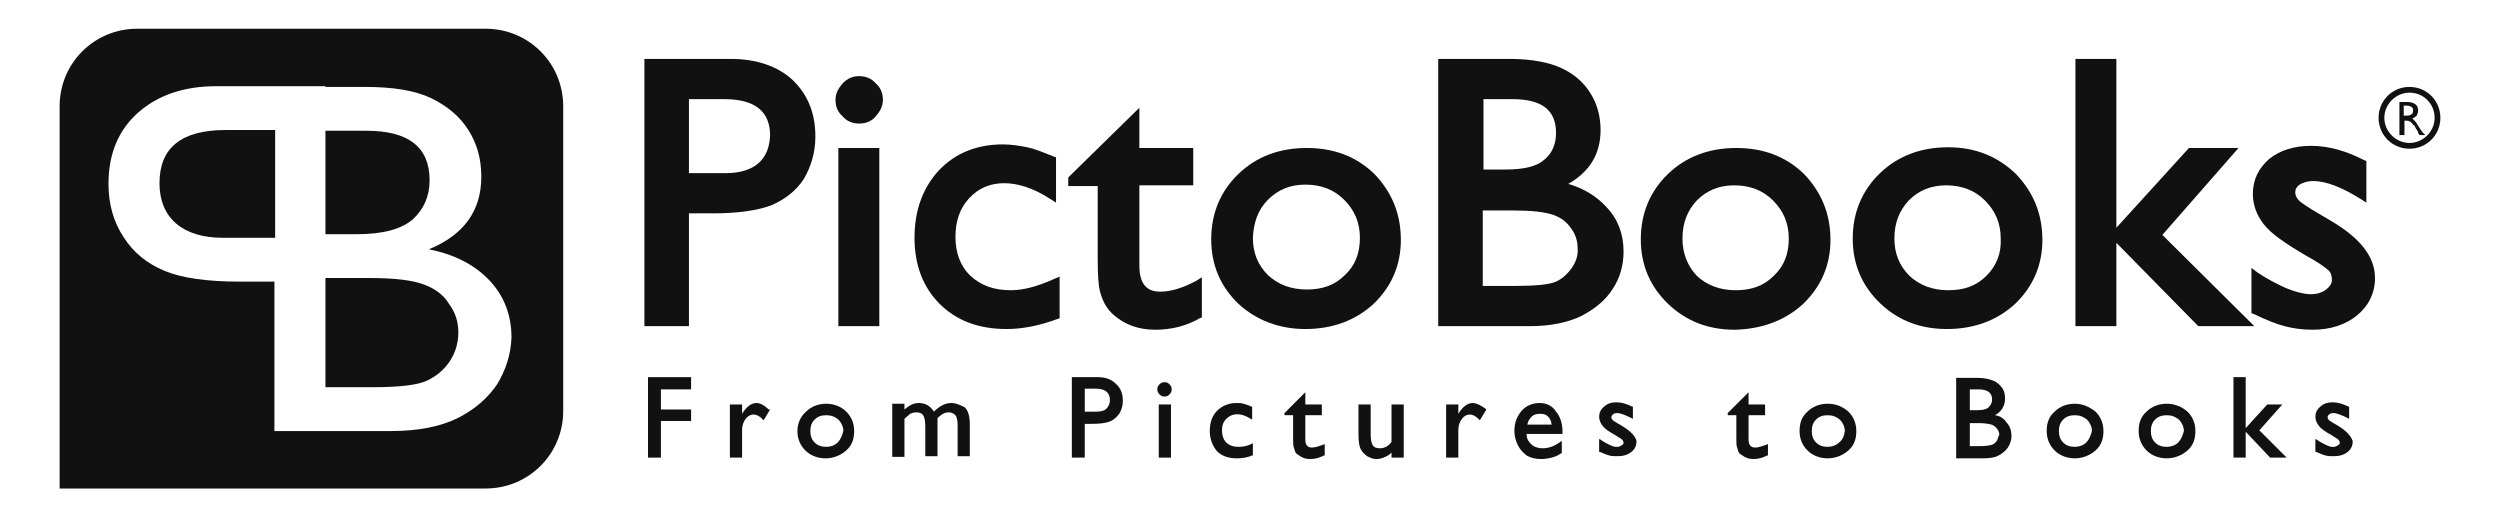 <?xml version="1.0" encoding="utf-8"?>
<!-- Generator: Adobe Illustrator 25.2.0, SVG Export Plug-In . SVG Version: 6.00 Build 0)  -->
<svg version="1.1" id="Layer_1" xmlns="http://www.w3.org/2000/svg" xmlns:xlink="http://www.w3.org/1999/xlink" x="0px" y="0px"
	 viewBox="0 0 348 72" style="enable-background:new 0 0 348 72;" xml:space="preserve">
<style type="text/css">
	.st0{fill:#111111;}
</style>
<g>
	<g>
		<g>
			<path class="st0" d="M113.5,19c0-3.3-1.1-5.9-3.2-7.9c-2.1-1.9-5-2.9-8.6-2.9h-12v37.2h6.2V29.7h3.3c3.5,0,6.2-0.4,8.1-1.1
				c1.9-0.8,3.5-2,4.6-3.7C112.9,23.2,113.5,21.2,113.5,19z M105.6,22.7c-1,0.9-2.6,1.4-4.5,1.4h-5.2V13.8h4.9
				c4.3,0,6.4,1.7,6.4,5.1C107.1,20.6,106.6,21.8,105.6,22.7z"/>
			<rect x="116.7" y="20.6" class="st0" width="5.7" height="24.8"/>
			<path class="st0" d="M119.6,10.6c-0.9,0-1.6,0.3-2.3,1c-0.6,0.7-1,1.4-1,2.3c0,0.9,0.3,1.7,1,2.3c0.6,0.7,1.4,1,2.3,1
				c0.9,0,1.7-0.3,2.3-1s1-1.4,1-2.3c0-0.9-0.3-1.7-1-2.3C121.3,10.9,120.5,10.6,119.6,10.6z"/>
			<path class="st0" d="M140.7,40.4c-2.4,0-4.2-0.7-5.6-2c-1.4-1.3-2.1-3.2-2.1-5.4c0-2.2,0.6-4,1.9-5.4c1.3-1.4,2.9-2.1,4.9-2.1
				c1.9,0,4.1,0.7,6.4,2.2l0.8,0.5v-6.3l-0.3-0.1c-1.5-0.6-2.7-1.1-3.7-1.3c-1-0.2-2.2-0.4-3.4-0.4c-3.6,0-6.6,1.2-8.9,3.6
				c-2.2,2.4-3.4,5.5-3.4,9.4c0,3.8,1.2,6.9,3.5,9.2s5.4,3.5,9.3,3.5c2.3,0,4.7-0.5,7.1-1.4l0.3-0.1v-5.8l-0.7,0.3
				C144.4,39.9,142.4,40.4,140.7,40.4z"/>
			<path class="st0" d="M161.5,40.6c-1.2,0-2.9-0.4-2.9-3.6V25.8h7.5v-5.2h-7.5V15l-9.9,9.7v1.2h4.1v10.1c0,2.2,0.1,3.7,0.3,4.5
				c0.2,0.8,0.5,1.5,0.8,2c0.3,0.5,0.7,1,1.2,1.4c1.5,1.3,3.4,2,5.7,2c2.2,0,4.3-0.5,6.2-1.6l0.3-0.1v-5.6l-0.8,0.5
				C164.8,40,163.1,40.6,161.5,40.6z"/>
			<path class="st0" d="M181.7,45.8c3.8,0,7-1.2,9.5-3.5c2.5-2.4,3.8-5.4,3.8-8.9c0-3.7-1.3-6.7-3.7-9.2c-2.5-2.4-5.6-3.6-9.4-3.6
				c-3.8,0-7,1.2-9.5,3.6c-2.5,2.4-3.8,5.5-3.8,9.1c0,3.6,1.3,6.6,3.8,9C174.9,44.6,178.1,45.8,181.7,45.8z M176.5,27.8
				c1.4-1.4,3.1-2.1,5.2-2.1c2.2,0,4,0.7,5.4,2.1c1.4,1.4,2.2,3.1,2.2,5.3c0,2.2-0.7,3.9-2.1,5.2c-1.4,1.4-3.1,2-5.3,2
				c-2.2,0-4-0.7-5.4-2c-1.4-1.4-2.1-3.1-2.1-5.2C174.5,31,175.1,29.2,176.5,27.8z"/>
			<path class="st0" d="M224.5,40.2c1-1.5,1.5-3.3,1.5-5.2c0-2.4-0.8-4.6-2.5-6.3c-1.3-1.4-3.1-2.5-5.2-3.1c3-1.7,4.5-4.2,4.5-7.5
				c0-1.9-0.5-3.7-1.4-5.1c-0.9-1.5-2.3-2.7-4-3.5c-1.7-0.8-4.2-1.3-7.2-1.3h-10v37.2H213c2.8,0,5.2-0.5,7.1-1.4
				C222,43,223.5,41.8,224.5,40.2z M206.5,13.8h4c4.1,0,6.1,1.5,6.1,4.7c0,1.5-0.5,2.8-1.6,3.7c-1.1,1-2.9,1.4-5.6,1.4h-2.9V13.8z
				 M218.8,37.3c-0.6,0.8-1.3,1.5-2.2,1.9c-0.9,0.4-2.8,0.6-5.6,0.6h-4.6V29.3h4.3c2.5,0,4.3,0.2,5.5,0.6c1.1,0.4,1.9,1,2.5,1.9
				c0.6,0.8,0.9,1.7,0.9,2.7C219.7,35.5,219.4,36.4,218.8,37.3z"/>
			<path class="st0" d="M251,42.3c2.5-2.4,3.8-5.4,3.8-8.9c0-3.7-1.3-6.7-3.7-9.2c-2.5-2.4-5.6-3.6-9.4-3.6c-3.8,0-7,1.2-9.5,3.6
				c-2.5,2.4-3.8,5.5-3.8,9.1c0,3.6,1.3,6.6,3.8,9c2.5,2.4,5.6,3.6,9.3,3.6C245.3,45.8,248.5,44.6,251,42.3z M234.2,33.2
				c0-2.2,0.7-3.9,2-5.3c1.4-1.4,3.1-2.1,5.2-2.1c2.2,0,4,0.7,5.4,2.1c1.4,1.4,2.2,3.1,2.2,5.3c0,2.2-0.7,3.9-2.1,5.2
				c-1.4,1.4-3.1,2-5.3,2c-2.2,0-4-0.7-5.4-2C234.9,37,234.2,35.3,234.2,33.2z"/>
			<path class="st0" d="M271.2,20.5c-3.8,0-7,1.2-9.5,3.6c-2.5,2.4-3.8,5.5-3.8,9.1c0,3.6,1.3,6.6,3.8,9c2.5,2.4,5.6,3.6,9.3,3.6
				c3.8,0,7-1.2,9.5-3.5c2.5-2.4,3.8-5.4,3.8-8.9c0-3.7-1.3-6.7-3.7-9.2C278.1,21.8,275,20.5,271.2,20.5z M276.5,38.4
				c-1.4,1.4-3.1,2-5.3,2c-2.2,0-4-0.7-5.4-2c-1.4-1.4-2.1-3.1-2.1-5.2c0-2.2,0.7-3.9,2-5.3c1.4-1.4,3.1-2.1,5.2-2.1
				c2.2,0,4,0.7,5.4,2.1c1.4,1.4,2.2,3.1,2.2,5.3C278.6,35.3,277.9,37,276.5,38.4z"/>
			<polygon class="st0" points="301,32.7 311.6,20.6 304.7,20.6 294.6,31.7 294.6,8.2 288.9,8.2 288.9,45.4 294.6,45.4 294.6,33.8 
				306,45.4 313.8,45.4 			"/>
			<path class="st0" d="M324.4,30.7l-1.7-1c-1.2-0.7-2.1-1.3-2.6-1.7c-0.4-0.4-0.6-0.8-0.6-1.2c0-0.5,0.2-0.8,0.6-1.1
				c0.5-0.3,1.1-0.5,1.9-0.5c1.7,0,3.9,0.8,6.6,2.5l0.8,0.5v-5.8l-0.3-0.1c-2.5-1.3-5-2-7.4-2c-2.3,0-4.3,0.6-5.8,1.8
				c-1.5,1.3-2.3,2.9-2.3,4.9c0,1.5,0.5,2.9,1.5,4.2c1,1.3,3,2.7,6.1,4.5c1.5,0.8,2.4,1.5,2.9,1.9c0.4,0.4,0.5,0.8,0.5,1.4
				c0,0.5-0.3,0.9-0.8,1.3c-1.2,0.9-2.9,0.9-5.6-0.2c-1.3-0.6-2.7-1.3-4-2.2l-0.8-0.6v6.3l0.3,0.1c1.7,0.8,3.1,1.4,4.3,1.7
				c1.1,0.3,2.5,0.5,3.9,0.5c2.5,0,4.6-0.7,6.2-2c1.6-1.3,2.5-3.1,2.5-5.2C330.6,35.7,328.5,33.1,324.4,30.7z"/>
			<polygon class="st0" points="90.2,63.7 92,63.7 92,58.6 96.2,58.6 96.2,57 92,57 92,54.2 96.2,54.2 96.2,52.5 90.2,52.5 			"/>
			<path class="st0" d="M105.3,56.1c-0.7,0-1.4,0.5-2,1.5v-1.3h-1.7v7.4h1.7v-3.9c0-0.6,0.2-1.1,0.5-1.5c0.3-0.4,0.7-0.6,1.1-0.6
				c0.4,0,0.8,0.2,1.3,0.7l0.1,0.1l0.9-1.5L107,57C106.4,56.4,105.8,56.1,105.3,56.1z"/>
			<path class="st0" d="M115,56.2c-1.1,0-2.1,0.4-2.8,1.1C111.4,58,111,59,111,60c0,1.1,0.4,2,1.1,2.7c0.7,0.7,1.7,1.1,2.8,1.1
				c1.1,0,2.1-0.4,2.9-1.1c0.8-0.7,1.1-1.6,1.1-2.7c0-1.1-0.4-2-1.1-2.7C117.1,56.6,116.1,56.2,115,56.2z M116.6,61.6
				c-0.4,0.4-1,0.6-1.6,0.6c-0.7,0-1.2-0.2-1.6-0.6c-0.4-0.4-0.6-0.9-0.6-1.6c0-0.7,0.2-1.2,0.6-1.6c0.4-0.4,0.9-0.6,1.6-0.6
				c0.7,0,1.2,0.2,1.7,0.6c0.4,0.4,0.7,1,0.7,1.6C117.2,60.7,117,61.2,116.6,61.6z"/>
			<path class="st0" d="M132.4,56.1c-0.8,0-1.6,0.4-2.4,1.2c-0.5-0.8-1.2-1.2-2.1-1.2c-0.7,0-1.3,0.3-2,0.9v-0.8h-1.7v7.4h1.7v-5.3
				c0.3-0.3,0.6-0.5,0.8-0.7c0.2-0.1,0.5-0.2,0.8-0.2c0.5,0,0.8,0.1,1,0.4c0.2,0.3,0.3,0.8,0.3,1.6v4.1h1.7v-5.3
				c0.5-0.5,1-0.8,1.5-0.8c0.4,0,0.7,0.1,1,0.4c0.2,0.3,0.3,0.7,0.3,1.3v4.4h1.7v-4.4c0-1.1-0.2-1.9-0.7-2.4
				C133.7,56.4,133.1,56.1,132.4,56.1z"/>
			<path class="st0" d="M152.8,52.5h-3.6v11.2h1.8V59h1c1,0,1.9-0.1,2.4-0.3c0.6-0.2,1-0.6,1.4-1.1c0.3-0.5,0.5-1.1,0.5-1.8
				c0-1-0.3-1.8-1-2.4C154.7,52.8,153.9,52.5,152.8,52.5z M154,56.9c-0.3,0.3-0.8,0.4-1.4,0.4H151v-3.2h1.5c1.3,0,2,0.5,2,1.6
				C154.5,56.2,154.3,56.6,154,56.9z"/>
			<rect x="161.3" y="56.3" class="st0" width="1.7" height="7.4"/>
			<path class="st0" d="M162.1,53.2c-0.3,0-0.5,0.1-0.7,0.3c-0.2,0.2-0.3,0.4-0.3,0.7c0,0.3,0.1,0.5,0.3,0.7
				c0.2,0.2,0.4,0.3,0.7,0.3c0.3,0,0.5-0.1,0.7-0.3c0.2-0.2,0.3-0.4,0.3-0.7c0-0.3-0.1-0.5-0.3-0.7
				C162.6,53.3,162.4,53.2,162.1,53.2z"/>
			<path class="st0" d="M172.4,62.2c-0.7,0-1.3-0.2-1.7-0.6c-0.4-0.4-0.6-1-0.6-1.7c0-0.7,0.2-1.2,0.6-1.6c0.8-0.8,2-0.9,3.4,0
				l0.2,0.1v-1.8l-0.1,0c-0.4-0.2-0.8-0.3-1.1-0.4c-0.3-0.1-0.6-0.1-1-0.1c-1.1,0-2,0.4-2.7,1.1c-0.7,0.7-1,1.7-1,2.8
				c0,1.1,0.4,2.1,1,2.8c0.7,0.7,1.6,1,2.8,1c0.7,0,1.4-0.1,2.1-0.4l0.1,0v-1.7l-0.2,0.1C173.6,62.1,173,62.2,172.4,62.2z"/>
			<path class="st0" d="M182.6,62.3c-0.6,0-0.9-0.4-0.9-1.1v-3.4h2.3v-1.5h-2.3v-1.7l-2.9,2.9v0.3h1.2v3.1c0,0.7,0,1.1,0.1,1.4
				c0.1,0.2,0.1,0.4,0.2,0.6c0.1,0.2,0.2,0.3,0.4,0.4c0.5,0.4,1,0.6,1.7,0.6c0.7,0,1.3-0.2,1.9-0.5l0.1,0v-1.6l-0.2,0.1
				C183.6,62.1,183.1,62.3,182.6,62.3z"/>
			<path class="st0" d="M193.7,61.5c-0.4,0.6-1,0.9-1.6,0.9c-0.5,0-0.8-0.1-1-0.4c-0.2-0.3-0.3-0.8-0.3-1.5v-4.2h-1.7v4.2
				c0,0.9,0.1,1.6,0.3,2c0.2,0.4,0.5,0.7,0.9,1c0.4,0.2,0.8,0.4,1.3,0.4c0.4,0,0.8-0.1,1.2-0.3c0.3-0.1,0.6-0.3,0.9-0.6v0.7h1.7
				v-7.4h-1.7V61.5z"/>
			<path class="st0" d="M205,56.1c-0.7,0-1.4,0.5-2,1.5v-1.3h-1.7v7.4h1.7v-3.9c0-0.6,0.2-1.1,0.5-1.5c0.3-0.4,0.7-0.6,1.1-0.6
				c0.4,0,0.8,0.2,1.3,0.7l0.1,0.1l0.9-1.5l-0.1-0.1C206.1,56.4,205.5,56.1,205,56.1z"/>
			<path class="st0" d="M214.3,56.1c-1,0-1.9,0.4-2.5,1.1c-0.6,0.7-1,1.6-1,2.8c0,0.7,0.2,1.4,0.5,2c0.3,0.6,0.7,1,1.2,1.4
				c0.5,0.3,1.2,0.5,2,0.5c0.6,0,1.1-0.1,1.5-0.2c0.4-0.1,0.9-0.3,1.3-0.6l0.1,0v-1.7l-0.2,0.1c-0.8,0.6-1.6,0.9-2.5,0.9
				c-0.6,0-1.2-0.2-1.6-0.6c-0.4-0.4-0.6-0.8-0.6-1.4h5v-0.3c0-1.1-0.3-2.1-0.9-2.8C216.1,56.5,215.3,56.1,214.3,56.1z M212.6,59.1
				c0.1-0.5,0.3-0.8,0.6-1.1c0.3-0.3,0.7-0.4,1.2-0.4c0.5,0,0.8,0.1,1.1,0.4c0.3,0.3,0.4,0.6,0.5,1.1H212.6z"/>
			<path class="st0" d="M225.8,59.3l-0.5-0.3c-0.4-0.2-0.6-0.4-0.8-0.5c-0.1-0.1-0.2-0.3-0.2-0.4c0-0.2,0.1-0.3,0.2-0.4
				c0.1-0.1,0.3-0.2,0.6-0.2c0.5,0,1.2,0.3,2,0.7l0.2,0.1v-1.7l-0.1,0c-0.8-0.4-1.5-0.6-2.2-0.6c-0.7,0-1.3,0.2-1.7,0.6
				c-0.5,0.4-0.7,0.9-0.7,1.4c0,0.5,0.2,0.9,0.5,1.3c0.3,0.4,0.9,0.8,1.8,1.3c0.4,0.3,0.7,0.4,0.9,0.6c0.1,0.1,0.2,0.3,0.2,0.4
				c0,0.2-0.1,0.3-0.3,0.4c-0.4,0.3-0.9,0.3-1.7-0.1c-0.4-0.2-0.8-0.4-1.2-0.7l-0.2-0.1v1.8l0.1,0c0.5,0.2,0.9,0.4,1.3,0.5
				c0.3,0.1,0.7,0.1,1.2,0.1c0.8,0,1.4-0.2,1.9-0.6c0.5-0.4,0.7-0.9,0.7-1.5C227.7,60.8,227,60,225.8,59.3z"/>
			<path class="st0" d="M244.3,62.3c-0.6,0-0.9-0.4-0.9-1.1v-3.4h2.3v-1.5h-2.3v-1.7l-2.9,2.9v0.3h1.2v3.1c0,0.7,0,1.1,0.1,1.4
				c0.1,0.2,0.1,0.4,0.2,0.6c0.1,0.2,0.2,0.3,0.4,0.4c0.5,0.4,1,0.6,1.7,0.6c0.7,0,1.3-0.2,1.9-0.5l0.1,0v-1.6l-0.2,0.1
				C245.3,62.1,244.8,62.3,244.3,62.3z"/>
			<path class="st0" d="M254.4,56.2c-1.1,0-2.1,0.4-2.8,1.1c-0.8,0.7-1.1,1.6-1.1,2.7c0,1.1,0.4,2,1.1,2.7c0.7,0.7,1.7,1.1,2.8,1.1
				c1.1,0,2.1-0.4,2.9-1.1c0.8-0.7,1.1-1.6,1.1-2.7c0-1.1-0.4-2-1.1-2.7C256.5,56.6,255.6,56.2,254.4,56.2z M256,61.6
				c-0.4,0.4-1,0.6-1.6,0.6c-0.7,0-1.2-0.2-1.6-0.6c-0.4-0.4-0.6-0.9-0.6-1.6c0-0.7,0.2-1.2,0.6-1.6c0.4-0.4,0.9-0.6,1.6-0.6
				c0.7,0,1.2,0.2,1.7,0.6c0.4,0.4,0.7,1,0.7,1.6C256.7,60.7,256.5,61.2,256,61.6z"/>
			<path class="st0" d="M277.7,57.8c0.9-0.5,1.4-1.3,1.4-2.3c0-0.6-0.1-1.1-0.4-1.5c-0.3-0.4-0.7-0.8-1.2-1
				c-0.5-0.2-1.2-0.4-2.2-0.4h-3v11.2h3.8c0.8,0,1.6-0.1,2.1-0.4c0.6-0.3,1-0.7,1.3-1.1c0.3-0.5,0.5-1,0.5-1.6
				c0-0.7-0.2-1.4-0.7-1.9C278.9,58.2,278.4,57.9,277.7,57.8z M274.2,54.2h1.2c1.3,0,1.9,0.5,1.9,1.4c0,0.5-0.2,0.8-0.5,1.1
				c-0.3,0.3-0.9,0.4-1.7,0.4h-0.9V54.2z M278,61.3c-0.2,0.3-0.4,0.5-0.7,0.6c-0.3,0.1-0.9,0.2-1.7,0.2h-1.4v-3.2h1.3
				c0.8,0,1.3,0.1,1.7,0.2c0.3,0.1,0.6,0.3,0.8,0.6c0.2,0.3,0.3,0.5,0.3,0.8C278.2,60.7,278.1,61,278,61.3z"/>
			<path class="st0" d="M288.8,56.2c-1.1,0-2.1,0.4-2.8,1.1c-0.8,0.7-1.1,1.6-1.1,2.7c0,1.1,0.4,2,1.1,2.7c0.7,0.7,1.7,1.1,2.8,1.1
				c1.1,0,2.1-0.4,2.9-1.1c0.8-0.7,1.1-1.6,1.1-2.7c0-1.1-0.4-2-1.1-2.7C290.8,56.6,289.9,56.2,288.8,56.2z M290.4,61.6
				c-0.4,0.4-1,0.6-1.6,0.6c-0.7,0-1.2-0.2-1.6-0.6c-0.4-0.4-0.6-0.9-0.6-1.6c0-0.7,0.2-1.2,0.6-1.6c0.4-0.4,0.9-0.6,1.6-0.6
				c0.7,0,1.2,0.2,1.7,0.6c0.4,0.4,0.7,1,0.7,1.6C291,60.7,290.8,61.2,290.4,61.6z"/>
			<path class="st0" d="M301.6,56.2c-1.1,0-2.1,0.4-2.8,1.1c-0.8,0.7-1.1,1.6-1.1,2.7c0,1.1,0.4,2,1.1,2.7c0.7,0.7,1.7,1.1,2.8,1.1
				c1.1,0,2.1-0.4,2.9-1.1c0.8-0.7,1.1-1.6,1.1-2.7c0-1.1-0.4-2-1.1-2.7C303.7,56.6,302.7,56.2,301.6,56.2z M303.2,61.6
				c-0.4,0.4-1,0.6-1.6,0.6c-0.7,0-1.2-0.2-1.6-0.6c-0.4-0.4-0.6-0.9-0.6-1.6c0-0.7,0.2-1.2,0.6-1.6c0.4-0.4,0.9-0.6,1.6-0.6
				c0.7,0,1.2,0.2,1.7,0.6c0.4,0.4,0.7,1,0.7,1.6C303.8,60.7,303.6,61.2,303.2,61.6z"/>
			<polygon class="st0" points="317.7,56.3 315.6,56.3 312.6,59.6 312.6,52.5 310.9,52.5 310.9,63.7 312.6,63.7 312.6,60.1 
				316,63.7 316,63.7 318.3,63.7 314.5,59.9 			"/>
			<path class="st0" d="M325.5,59.3L325,59c-0.4-0.2-0.6-0.4-0.8-0.5c-0.1-0.1-0.2-0.3-0.2-0.4c0-0.2,0.1-0.3,0.2-0.4
				c0.1-0.1,0.3-0.2,0.6-0.2c0.5,0,1.2,0.3,2,0.7l0.2,0.1v-1.7l-0.1,0c-0.8-0.4-1.5-0.6-2.2-0.6c-0.7,0-1.3,0.2-1.7,0.6
				c-0.5,0.4-0.7,0.9-0.7,1.4c0,0.5,0.2,0.9,0.5,1.3c0.3,0.4,0.9,0.8,1.8,1.3c0.4,0.3,0.7,0.4,0.9,0.6c0.1,0.1,0.2,0.3,0.2,0.4
				c0,0.2-0.1,0.3-0.3,0.4c-0.4,0.3-0.9,0.3-1.7-0.1c-0.4-0.2-0.8-0.4-1.2-0.7l-0.2-0.1v1.8l0.1,0c0.5,0.2,0.9,0.4,1.3,0.5
				c0.3,0.1,0.7,0.1,1.2,0.1c0.8,0,1.4-0.2,1.9-0.6c0.5-0.4,0.7-0.9,0.7-1.5C327.3,60.8,326.7,60,325.5,59.3z"/>
		</g>
		<g>
			<g>
				<path class="st0" d="M337.2,18.4c-0.1-0.1-0.2-0.3-0.4-0.6c-0.3-0.4-0.4-0.7-0.6-0.9s-0.3-0.3-0.4-0.4c0.2-0.1,0.4-0.2,0.6-0.4
					c0.1-0.2,0.2-0.4,0.2-0.7c0-0.4-0.1-0.7-0.4-0.9c-0.3-0.2-0.6-0.3-1.1-0.3h-1.1v4.6h0.7v-2h0.2c0.2,0,0.4,0,0.5,0.1
					c0.1,0,0.2,0.1,0.3,0.2c0.1,0.1,0.2,0.3,0.4,0.4l0.2,0.4l0.2,0.3l0.1,0.2c0,0,0,0,0,0.1l0.2,0.3h0.8L337.2,18.4z M335.5,16
					c-0.1,0.1-0.4,0.1-0.7,0.1h-0.2v-1.4h0.2c0.3,0,0.5,0,0.7,0.1c0.1,0,0.2,0.1,0.3,0.2c0.1,0.1,0.1,0.2,0.1,0.4
					c0,0.1,0,0.3-0.1,0.4C335.7,15.9,335.6,16,335.5,16z"/>
			</g>
			<g>
				<path class="st0" d="M335.4,20.7c-2.4,0-4.3-1.9-4.3-4.3c0-2.4,1.9-4.3,4.3-4.3s4.3,1.9,4.3,4.3
					C339.7,18.8,337.8,20.7,335.4,20.7z M335.4,12.9c-1.9,0-3.5,1.6-3.5,3.5c0,1.9,1.6,3.5,3.5,3.5c1.9,0,3.5-1.6,3.5-3.5
					C338.9,14.5,337.4,12.9,335.4,12.9z"/>
			</g>
		</g>
	</g>
	<g>
		<path class="st0" d="M22.2,25.5c0,2.4,0.8,4.3,2.3,5.6c1.5,1.3,3.7,2,6.5,2h7.3v-15h-6.9C25.2,18.1,22.2,20.6,22.2,25.5z"/>
		<path class="st0" d="M57.5,30.5c1.5-1.4,2.3-3.2,2.3-5.4c0-4.6-2.9-6.9-8.8-6.9h-5.7v14.4h4.4C53.3,32.6,55.9,31.9,57.5,30.5z"/>
		<path class="st0" d="M59,39.6c-1.6-0.6-4.1-0.9-7.5-0.9h-6.2v15.2h6.5c3.8,0,6.3-0.3,7.6-0.9c1.3-0.6,2.4-1.5,3.2-2.7
			c0.8-1.2,1.2-2.6,1.2-4c0-1.5-0.4-2.8-1.3-4C61.8,41.1,60.6,40.2,59,39.6z"/>
		<path class="st0" d="M67.6,4H19.1c-6,0-10.8,4.8-10.8,10.8V68h59.3c6,0,10.8-4.8,10.8-10.8V14.8C78.4,8.8,73.6,4,67.6,4z
			 M69.2,53.5c-1.3,1.9-3.1,3.5-5.5,4.7S58.1,60,54.5,60H38.2V39.2h-4.9c-4.5,0-8-0.5-10.4-1.5c-2.4-1-4.3-2.5-5.7-4.7
			c-1.4-2.1-2.1-4.6-2.1-7.4c0-4.2,1.4-7.5,4.1-9.9S25.5,12,30.1,12h15.2v0.1h5.5c4,0,7,0.5,9.3,1.6c2.2,1.1,3.9,2.5,5.1,4.4
			c1.2,1.9,1.8,4,1.8,6.5c0,4.7-2.4,8.1-7.3,10.1c3.5,0.7,6.3,2.1,8.4,4.3c2.1,2.2,3.1,4.9,3.1,8C71.1,49.4,70.4,51.5,69.2,53.5z"/>
	</g>
</g>
</svg>
